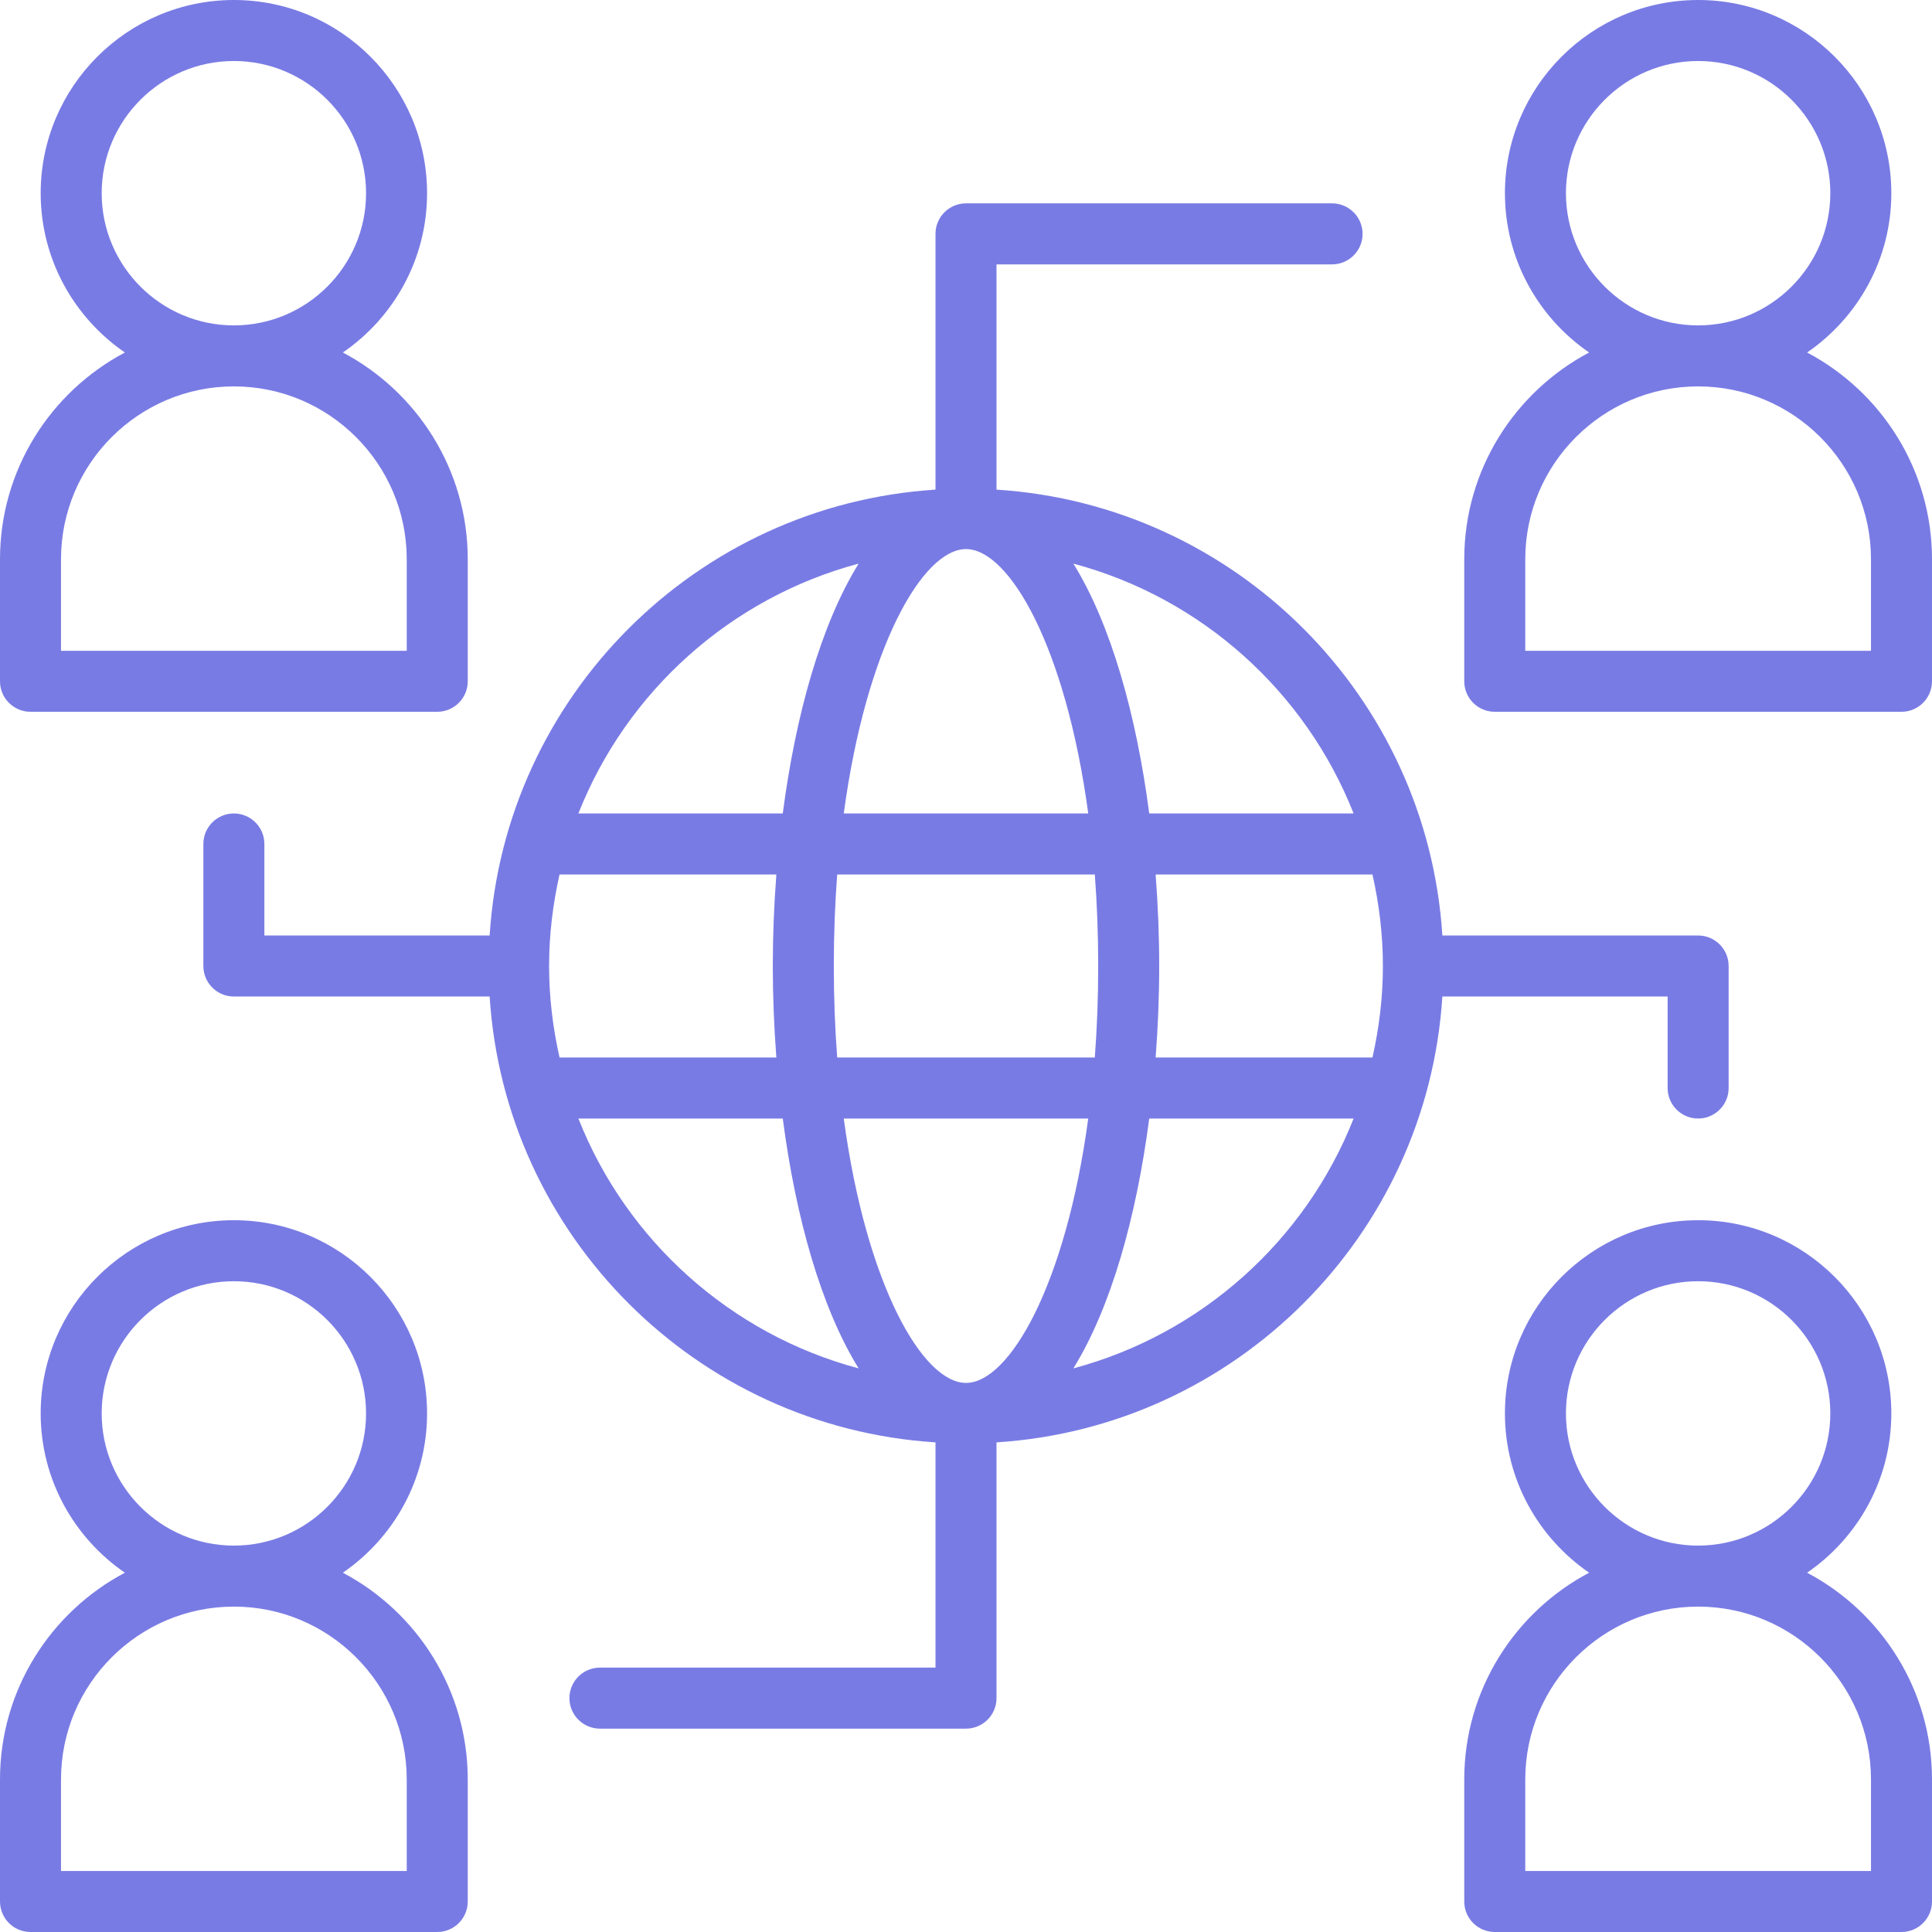 <svg xmlns="http://www.w3.org/2000/svg" style="fill:#797be4" version="1.0" viewBox="0 0 1000 1000"><path d="M15.79 368.421h210.526c8.717 0 15.79-7.072 15.79-15.79v-63.157c0-46.384-26.248-86.702-64.641-107.021 26.28-18.038 43.588-48.241 43.588-82.453 0-55.14-44.86-100-100-100s-100 44.86-100 100c0 34.212 17.308 64.415 43.588 82.453C26.248 202.772 0 243.09 0 289.473v63.159c0 8.717 7.072 15.789 15.79 15.789ZM52.631 100c0-37.726 30.694-68.421 68.42-68.421S189.475 62.274 189.475 100s-30.695 68.421-68.421 68.421S52.632 137.726 52.632 100ZM31.579 289.474c0-49.342 40.142-89.474 89.474-89.474s89.473 40.132 89.473 89.474v47.368H31.58v-47.368Zm903.78 524.558c26.28-18.038 43.588-48.241 43.588-82.453 0-55.14-44.86-100-100-100s-100 44.86-100 100c0 34.212 17.309 64.415 43.588 82.453-38.393 20.319-64.64 60.636-64.64 107.02v63.159c0 8.717 7.072 15.789 15.79 15.789H984.21c8.717 0 15.789-7.072 15.789-15.79v-63.157c0-46.385-26.248-86.702-64.64-107.021Zm-124.833-82.453c0-37.726 30.695-68.421 68.421-68.421s68.421 30.695 68.421 68.42S916.674 800 878.948 800s-68.422-30.695-68.422-68.421ZM968.421 968.42H789.474v-47.368c0-49.342 40.142-89.474 89.473-89.474s89.474 40.132 89.474 89.474v47.368Zm-790.956-154.39c26.28-18.037 43.588-48.24 43.588-82.452 0-55.14-44.86-100-100-100s-100 44.86-100 100c0 34.212 17.308 64.415 43.588 82.453C26.248 834.35 0 874.668 0 921.052v63.159C0 992.928 7.072 1000 15.79 1000h210.526c8.717 0 15.79-7.072 15.79-15.79v-63.157c0-46.385-26.248-86.702-64.641-107.021ZM52.632 731.58c0-37.726 30.694-68.421 68.42-68.421s68.422 30.695 68.422 68.42S158.779 800 121.053 800s-68.421-30.695-68.421-68.421ZM210.526 968.42H31.58v-47.368c0-49.342 40.142-89.474 89.474-89.474s89.473 40.132 89.473 89.474v47.368ZM746.568 515.79h116.59v47.369c0 8.717 7.072 15.79 15.79 15.79s15.789-7.073 15.789-15.79V500c0-8.717-7.073-15.79-15.79-15.79h-132.38c-7.873-123.78-106.99-222.904-230.778-230.778v-116.59h173.685c8.717 0 15.79-7.072 15.79-15.79s-7.073-15.789-15.79-15.789H500c-8.717 0-15.79 7.073-15.79 15.79v132.38C360.425 261.305 261.307 360.43 253.433 484.21h-116.59v-47.369c0-8.717-7.072-15.79-15.79-15.79s-15.789 7.073-15.789 15.79V500c0 8.717 7.073 15.79 15.79 15.79h132.38c7.873 123.78 106.99 222.904 230.778 230.778v116.59H310.526c-8.717 0-15.79 7.072-15.79 15.79s7.073 15.789 15.79 15.789H500c8.717 0 15.79-7.073 15.79-15.79v-132.38c123.786-7.873 222.904-106.997 230.778-230.778ZM500 715.79c-22.395 0-51.643-50.624-63.272-136.842h126.544C551.643 665.165 522.395 715.79 500 715.79Zm-66.67-168.42c-1.132-14.957-1.751-30.761-1.751-47.369s.62-32.412 1.751-47.368h133.34c1.132 14.956 1.751 30.76 1.751 47.368s-.62 32.412-1.751 47.368H433.33ZM284.21 500c0-16.29 1.97-32.102 5.405-47.368h112.228C400.643 468.352 400 484.234 400 500s.642 31.648 1.843 47.368H289.615c-3.436-15.266-5.404-31.079-5.404-47.368ZM500 284.21c22.395 0 51.643 50.625 63.272 136.843H436.728C448.357 334.835 477.605 284.21 500 284.21Zm98.157 168.422h112.228c3.436 15.266 5.404 31.079 5.404 47.368s-1.968 32.102-5.404 47.368H598.157c1.2-15.72 1.843-31.602 1.843-47.368s-.642-31.648-1.843-47.368Zm102.471-31.58H594.841c-6.687-51.283-19.917-98.098-39.27-129.322 66.352 17.729 120.132 66.21 145.057 129.323ZM444.43 291.73c-19.354 31.224-32.584 78.039-39.27 129.323H299.371c24.925-63.113 78.705-111.594 145.058-129.323ZM299.372 578.947h105.787c6.687 51.284 19.917 98.099 39.27 129.323-66.352-17.729-120.132-66.21-145.057-129.323ZM555.57 708.27c19.354-31.224 32.584-78.039 39.27-129.323h105.788C675.703 642.06 621.923 690.541 555.57 708.27Zm379.79-525.817c26.28-18.038 43.587-48.241 43.587-82.453 0-55.14-44.86-100-100-100s-100 44.86-100 100c0 34.212 17.309 64.415 43.588 82.453-38.393 20.319-64.64 60.637-64.64 107.02v63.159c0 8.717 7.072 15.789 15.79 15.789H984.21c8.717 0 15.789-7.072 15.789-15.79v-63.157c0-46.384-26.248-86.702-64.64-107.021ZM810.525 100c0-37.726 30.695-68.421 68.421-68.421S947.368 62.274 947.368 100s-30.694 68.421-68.42 68.421-68.422-30.695-68.422-68.421Zm157.895 236.842H789.474v-47.368c0-49.342 40.142-89.474 89.473-89.474s89.474 40.132 89.474 89.474v47.368Z" style="fill:inherit"/></svg>